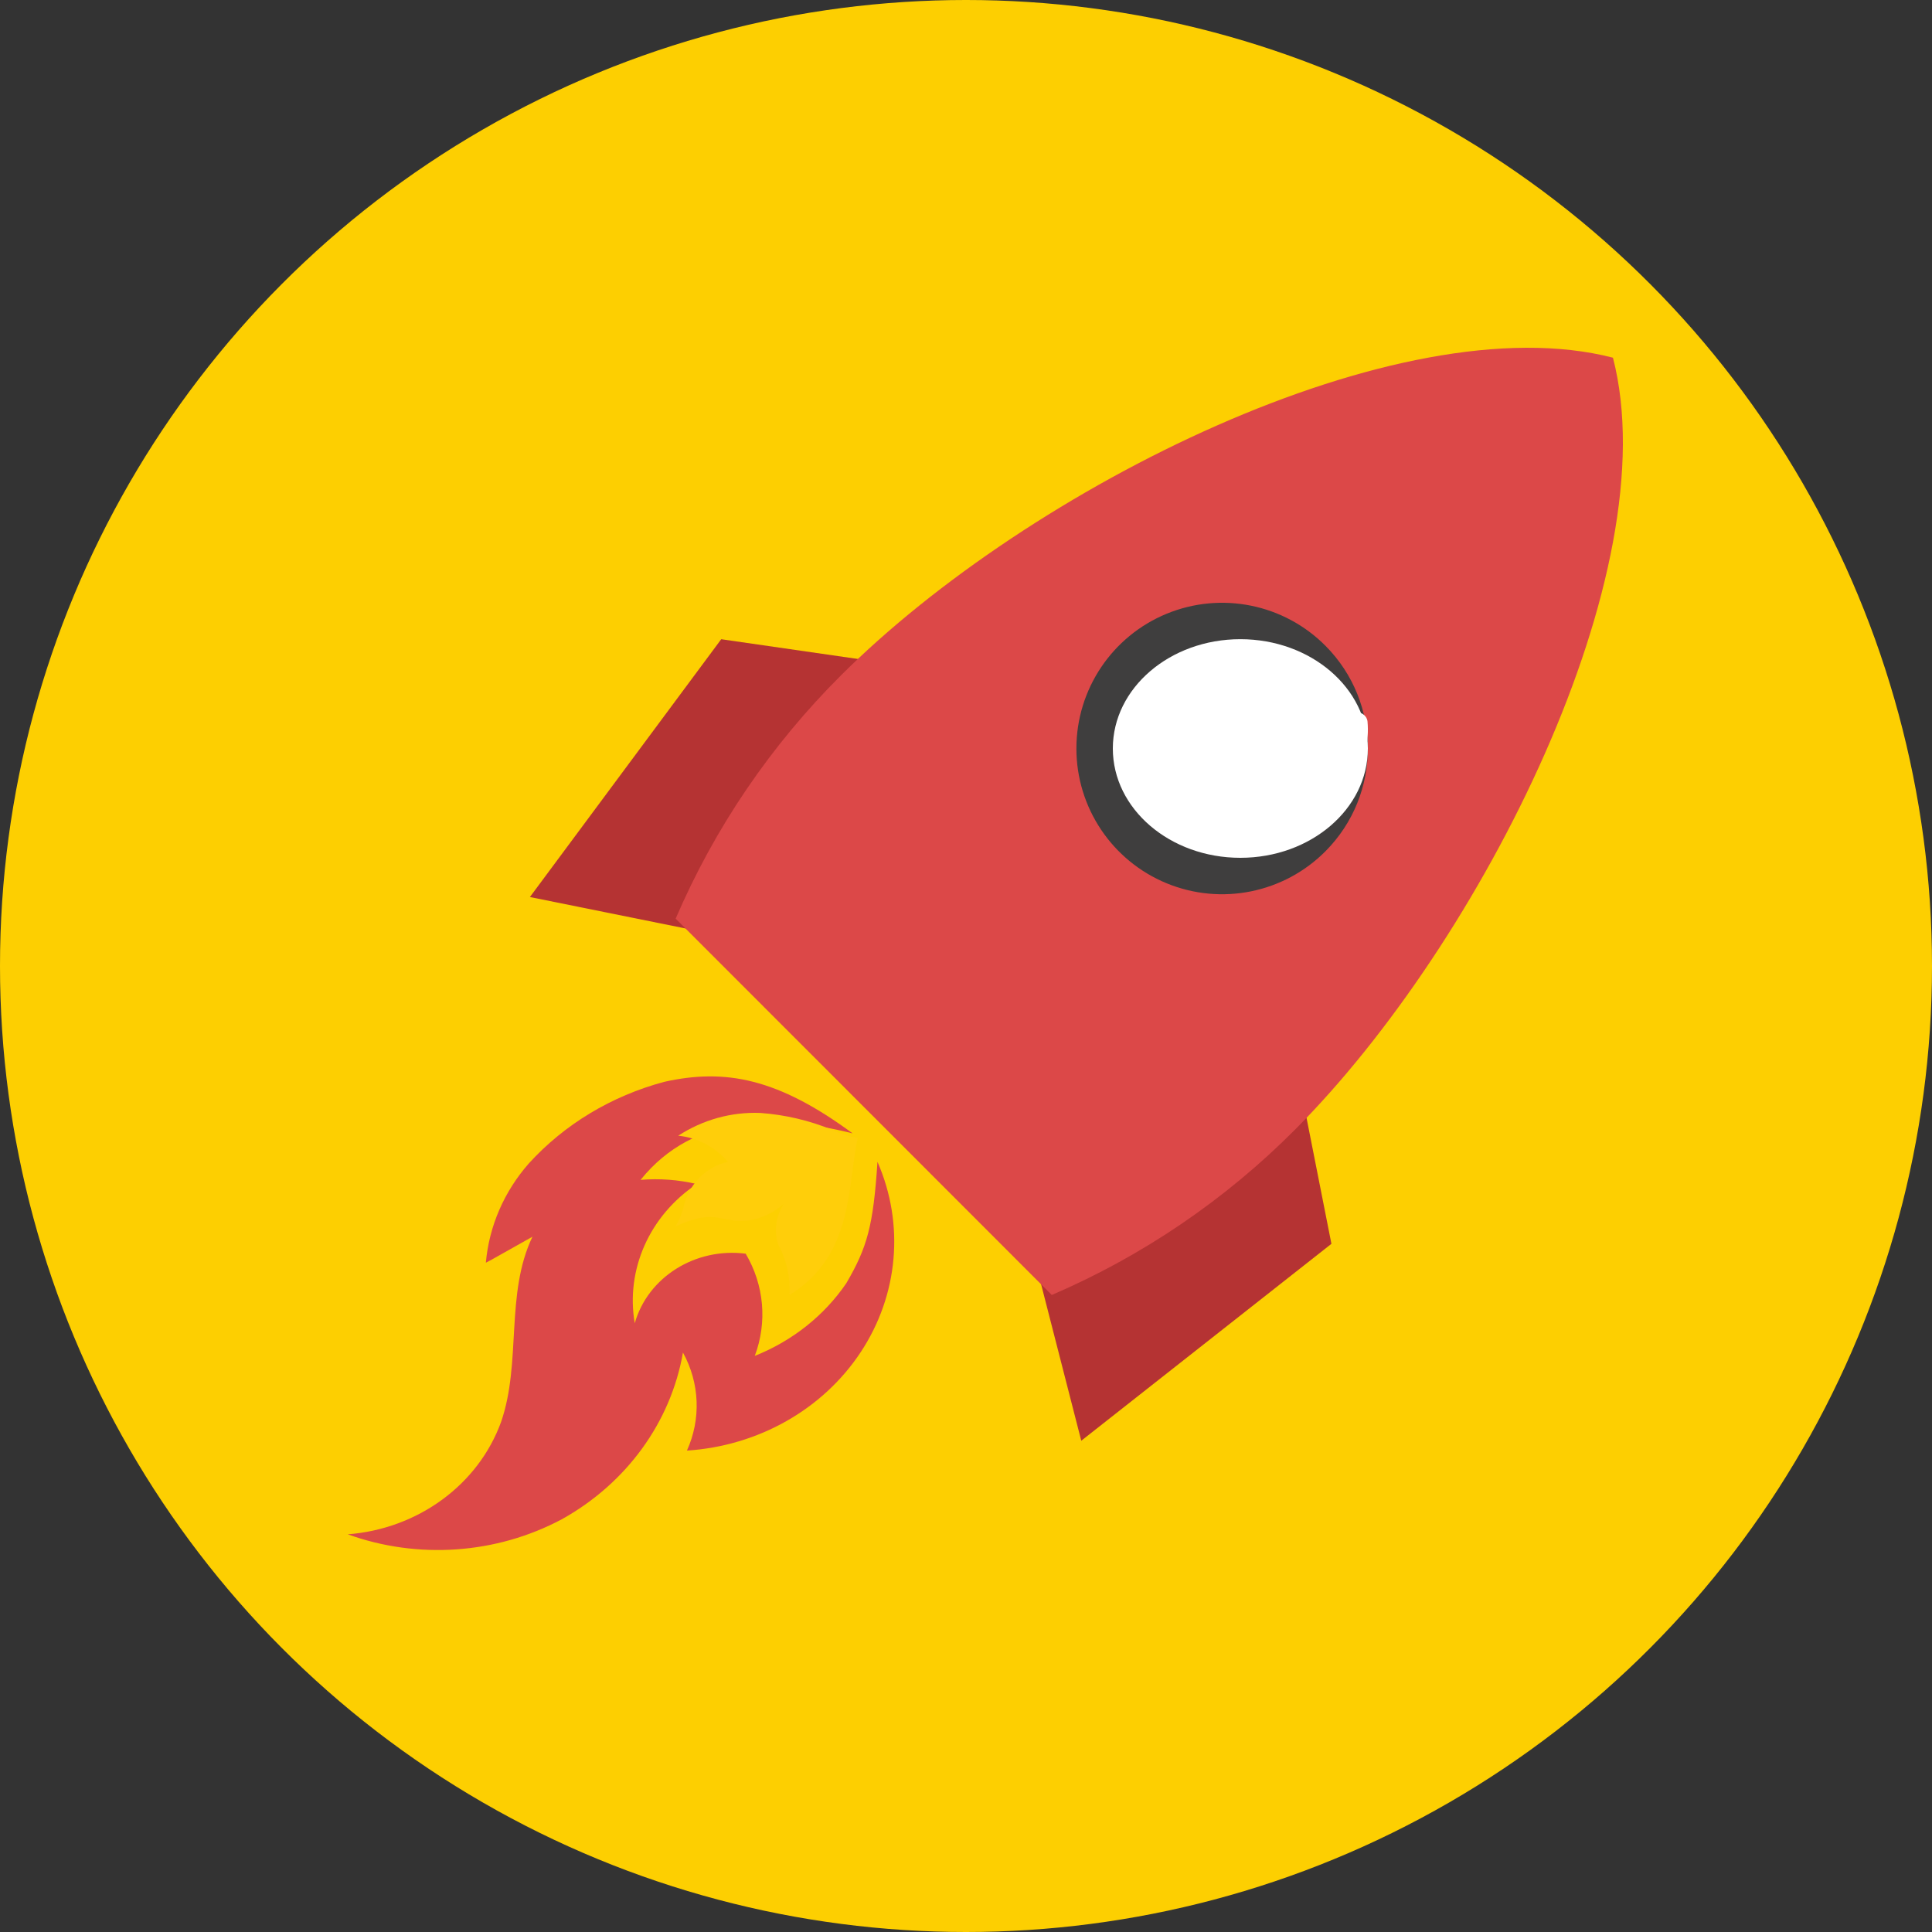 <?xml version="1.0" encoding="UTF-8"?>
<svg width="50px" height="50px" viewBox="0 0 50 50" version="1.1" xmlns="http://www.w3.org/2000/svg" xmlns:xlink="http://www.w3.org/1999/xlink">
    <rect x="0" y="0" width="50" height="50" fill="#333333" stroke="none"/>
    <!-- Generator: Sketch 52.6 (67491) - http://www.bohemiancoding.com/sketch -->
    <title>rocket</title>
    <desc>Created with Sketch.</desc>
    <g id="Page-1" stroke="none" stroke-width="1" fill="none" fill-rule="evenodd">
        <g id="rocket">
            <circle id="Oval" fill="#FDCF01" cx="25" cy="25" r="25"></circle>
            <g transform="translate(9, 9)">
                <polygon id="Path" fill="#B53333" points="18.983 28.286 17.914 24.12 24.601 18.857 25.457 23.19"></polygon>
                <polygon id="Path" fill="#B53333" points="4.714 14.215 9.026 15.086 14.143 8.19 9.665 7.543"></polygon>
                <path d="M18.22,24.514 C20.572,23.503 22.708,22.05 24.514,20.236 C29.355,15.377 34.178,5.795 32.743,0.257 C27.204,-1.173 17.634,3.615 12.764,8.479 C10.95,10.286 9.497,12.422 8.486,14.774 L18.22,24.514 Z" id="Path" fill="#DC4848"></path>
                <path d="M25.306,7.716 C24.23,6.631 22.605,6.302 21.192,6.884 C19.779,7.466 18.857,8.843 18.857,10.371 C18.857,11.9 19.779,13.277 21.192,13.859 C22.605,14.441 24.23,14.112 25.306,13.027 C26.765,11.557 26.765,9.186 25.306,7.716 Z" id="Path" fill="#3F3E3E"></path>
                <ellipse id="Oval" fill="#FFFFFF" cx="23.1" cy="10.371" rx="3.3" ry="2.829"></ellipse>
                <path d="M25.104,8.57 C24.946,8.521 24.774,8.574 24.67,8.702 C24.566,8.831 24.551,9.01 24.632,9.155 C24.712,9.299 24.873,9.38 25.037,9.359 C25.201,9.338 25.336,9.22 25.378,9.06 C25.433,8.849 25.312,8.633 25.104,8.57 Z" id="Path" fill="#FFFFFF"></path>
                <path d="M24.964,12.214 C25.934,11.655 26.48,10.681 26.391,9.671 C26.382,9.587 26.329,9.511 26.248,9.466 C26.179,9.43 26.096,9.419 26.019,9.437 C25.941,9.454 25.874,9.498 25.834,9.559 C25.799,9.605 25.784,9.66 25.791,9.715 C25.869,10.53 25.431,11.318 24.65,11.772 C24.569,11.82 24.519,11.899 24.514,11.984 C24.51,12.129 24.64,12.25 24.807,12.257 C24.87,12.256 24.931,12.241 24.985,12.214 L24.964,12.214 Z" id="Path" fill="#FFFFFF"></path>
                <path d="M3.725,23.599 L3.574,23.679 C3.657,22.737 4.044,21.842 4.683,21.113 C5.605,20.098 6.825,19.363 8.19,18.998 C9.771,18.645 11.134,18.907 13.066,20.332 C11.14,19.848 8.971,19.802 7.578,21.535 C8.066,21.494 8.557,21.531 9.032,21.643 C7.811,22.458 7.188,23.856 7.427,25.246 C7.766,24.051 8.996,23.28 10.298,23.445 C10.776,24.254 10.862,25.217 10.534,26.09 C11.507,25.702 12.333,25.046 12.903,24.209 C13.442,23.285 13.6,22.732 13.709,21.068 C14.414,22.679 14.253,24.512 13.276,25.992 C12.299,27.473 10.625,28.422 8.778,28.541 C9.147,27.723 9.109,26.793 8.675,26.004 C8.36,27.81 7.211,29.39 5.537,30.32 C3.845,31.221 1.814,31.363 0,30.708 C1.819,30.567 3.377,29.425 3.968,27.8 C4.501,26.255 4.071,24.488 4.78,23.006 L3.725,23.599 Z" id="Path" fill="#DC4848"></path>
                <path d="M8.681,22.288 C8.632,22.445 8.567,22.595 8.486,22.736 C9.554,22.253 9.604,22.659 10.354,22.588 C10.698,22.54 11.022,22.389 11.287,22.153 C11.082,22.457 11.026,22.846 11.136,23.201 C11.355,23.599 11.458,24.055 11.433,24.514 C13.111,23.49 12.926,21.634 13.2,20.451 C12.969,20.415 12.745,20.344 12.535,20.239 C11.94,19.995 11.314,19.849 10.678,19.803 C9.93,19.773 9.19,19.978 8.553,20.392 C9.047,20.441 9.505,20.682 9.839,21.069 C9.256,21.194 8.8,21.674 8.681,22.288 Z" id="Path" fill="#FFCE0A"></path>
            </g>
        </g>
    </g>
</svg>